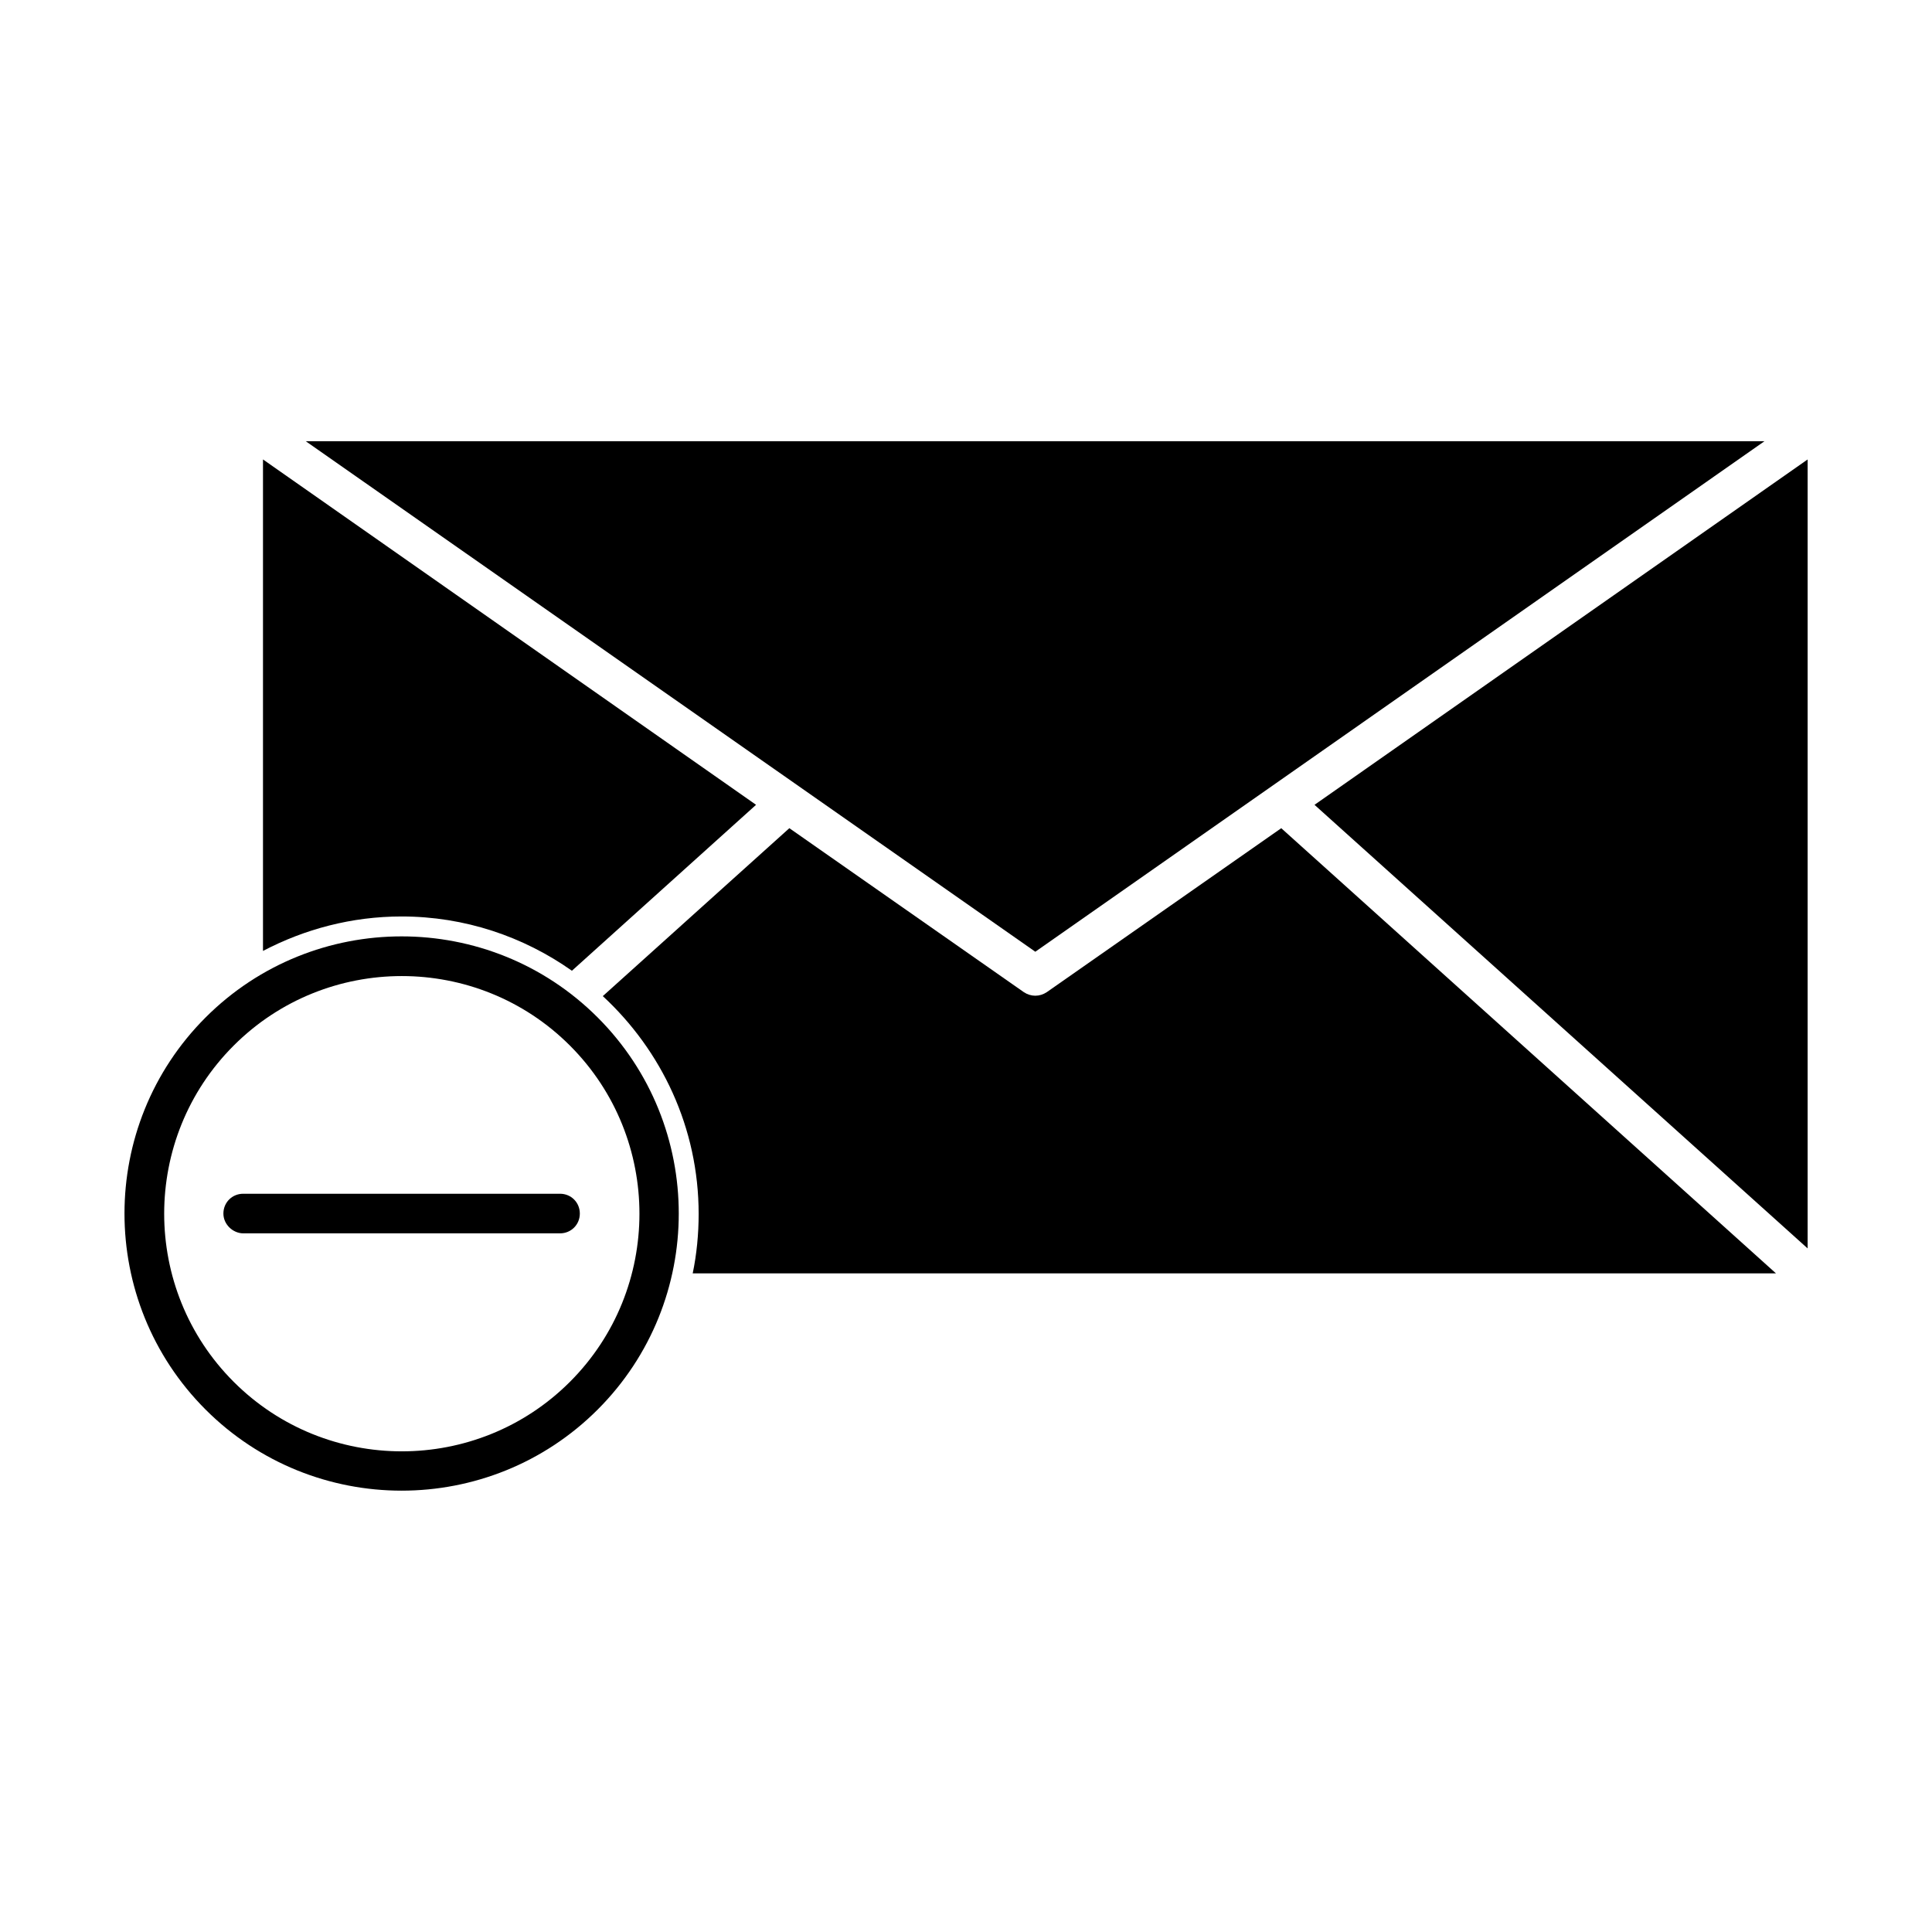 <?xml version="1.0" encoding="UTF-8"?>
<!-- Uploaded to: ICON Repo, www.iconrepo.com, Generator: ICON Repo Mixer Tools -->
<svg fill="#000000" width="800px" height="800px" version="1.1" viewBox="144 144 512 512" xmlns="http://www.w3.org/2000/svg">
 <g>
  <path d="m225.03 260.93 193.34 135.29 193.23-135.29z"/>
  <path d="m295.56 401.26 48.805-43.977-130.67-91.527v130.25c11.02-5.773 23.512-9.133 36.734-9.133 16.793 0.004 32.328 5.356 45.133 14.383z"/>
  <path d="m623.04 474.84v-209.08l-130.68 91.527z"/>
  <path d="m421.41 406.93c-0.945 0.629-1.996 0.945-3.043 0.945-1.051 0-2.098-0.316-3.043-0.945l-62.137-43.453-49.438 44.504c15.535 14.379 25.402 34.848 25.402 57.727 0 5.352-0.523 10.707-1.574 15.742h287.07l-131.1-117.97z"/>
  <path d="m302.39 517.55c28.652-28.652 28.652-75.258 0-103.91-28.652-28.652-75.258-28.652-103.91 0-28.652 28.652-28.652 75.258 0 103.91 28.652 28.652 75.254 28.652 103.91 0zm-96.461-96.461c24.562-24.562 64.551-24.562 89.109 0 24.562 24.562 24.562 64.551 0 89.109-24.562 24.562-64.551 24.562-89.109 0-24.559-24.559-24.559-64.547 0-89.109z"/>
  <path d="m255.68 470.85h36.734c2.938 0 5.246-2.309 5.246-5.246s-2.309-5.246-5.246-5.246h-83.965c-2.938 0-5.246 2.309-5.246 5.246 0 1.469 0.629 2.731 1.574 3.672 0.945 0.945 2.309 1.574 3.672 1.574z"/>
 </g>
</svg>
